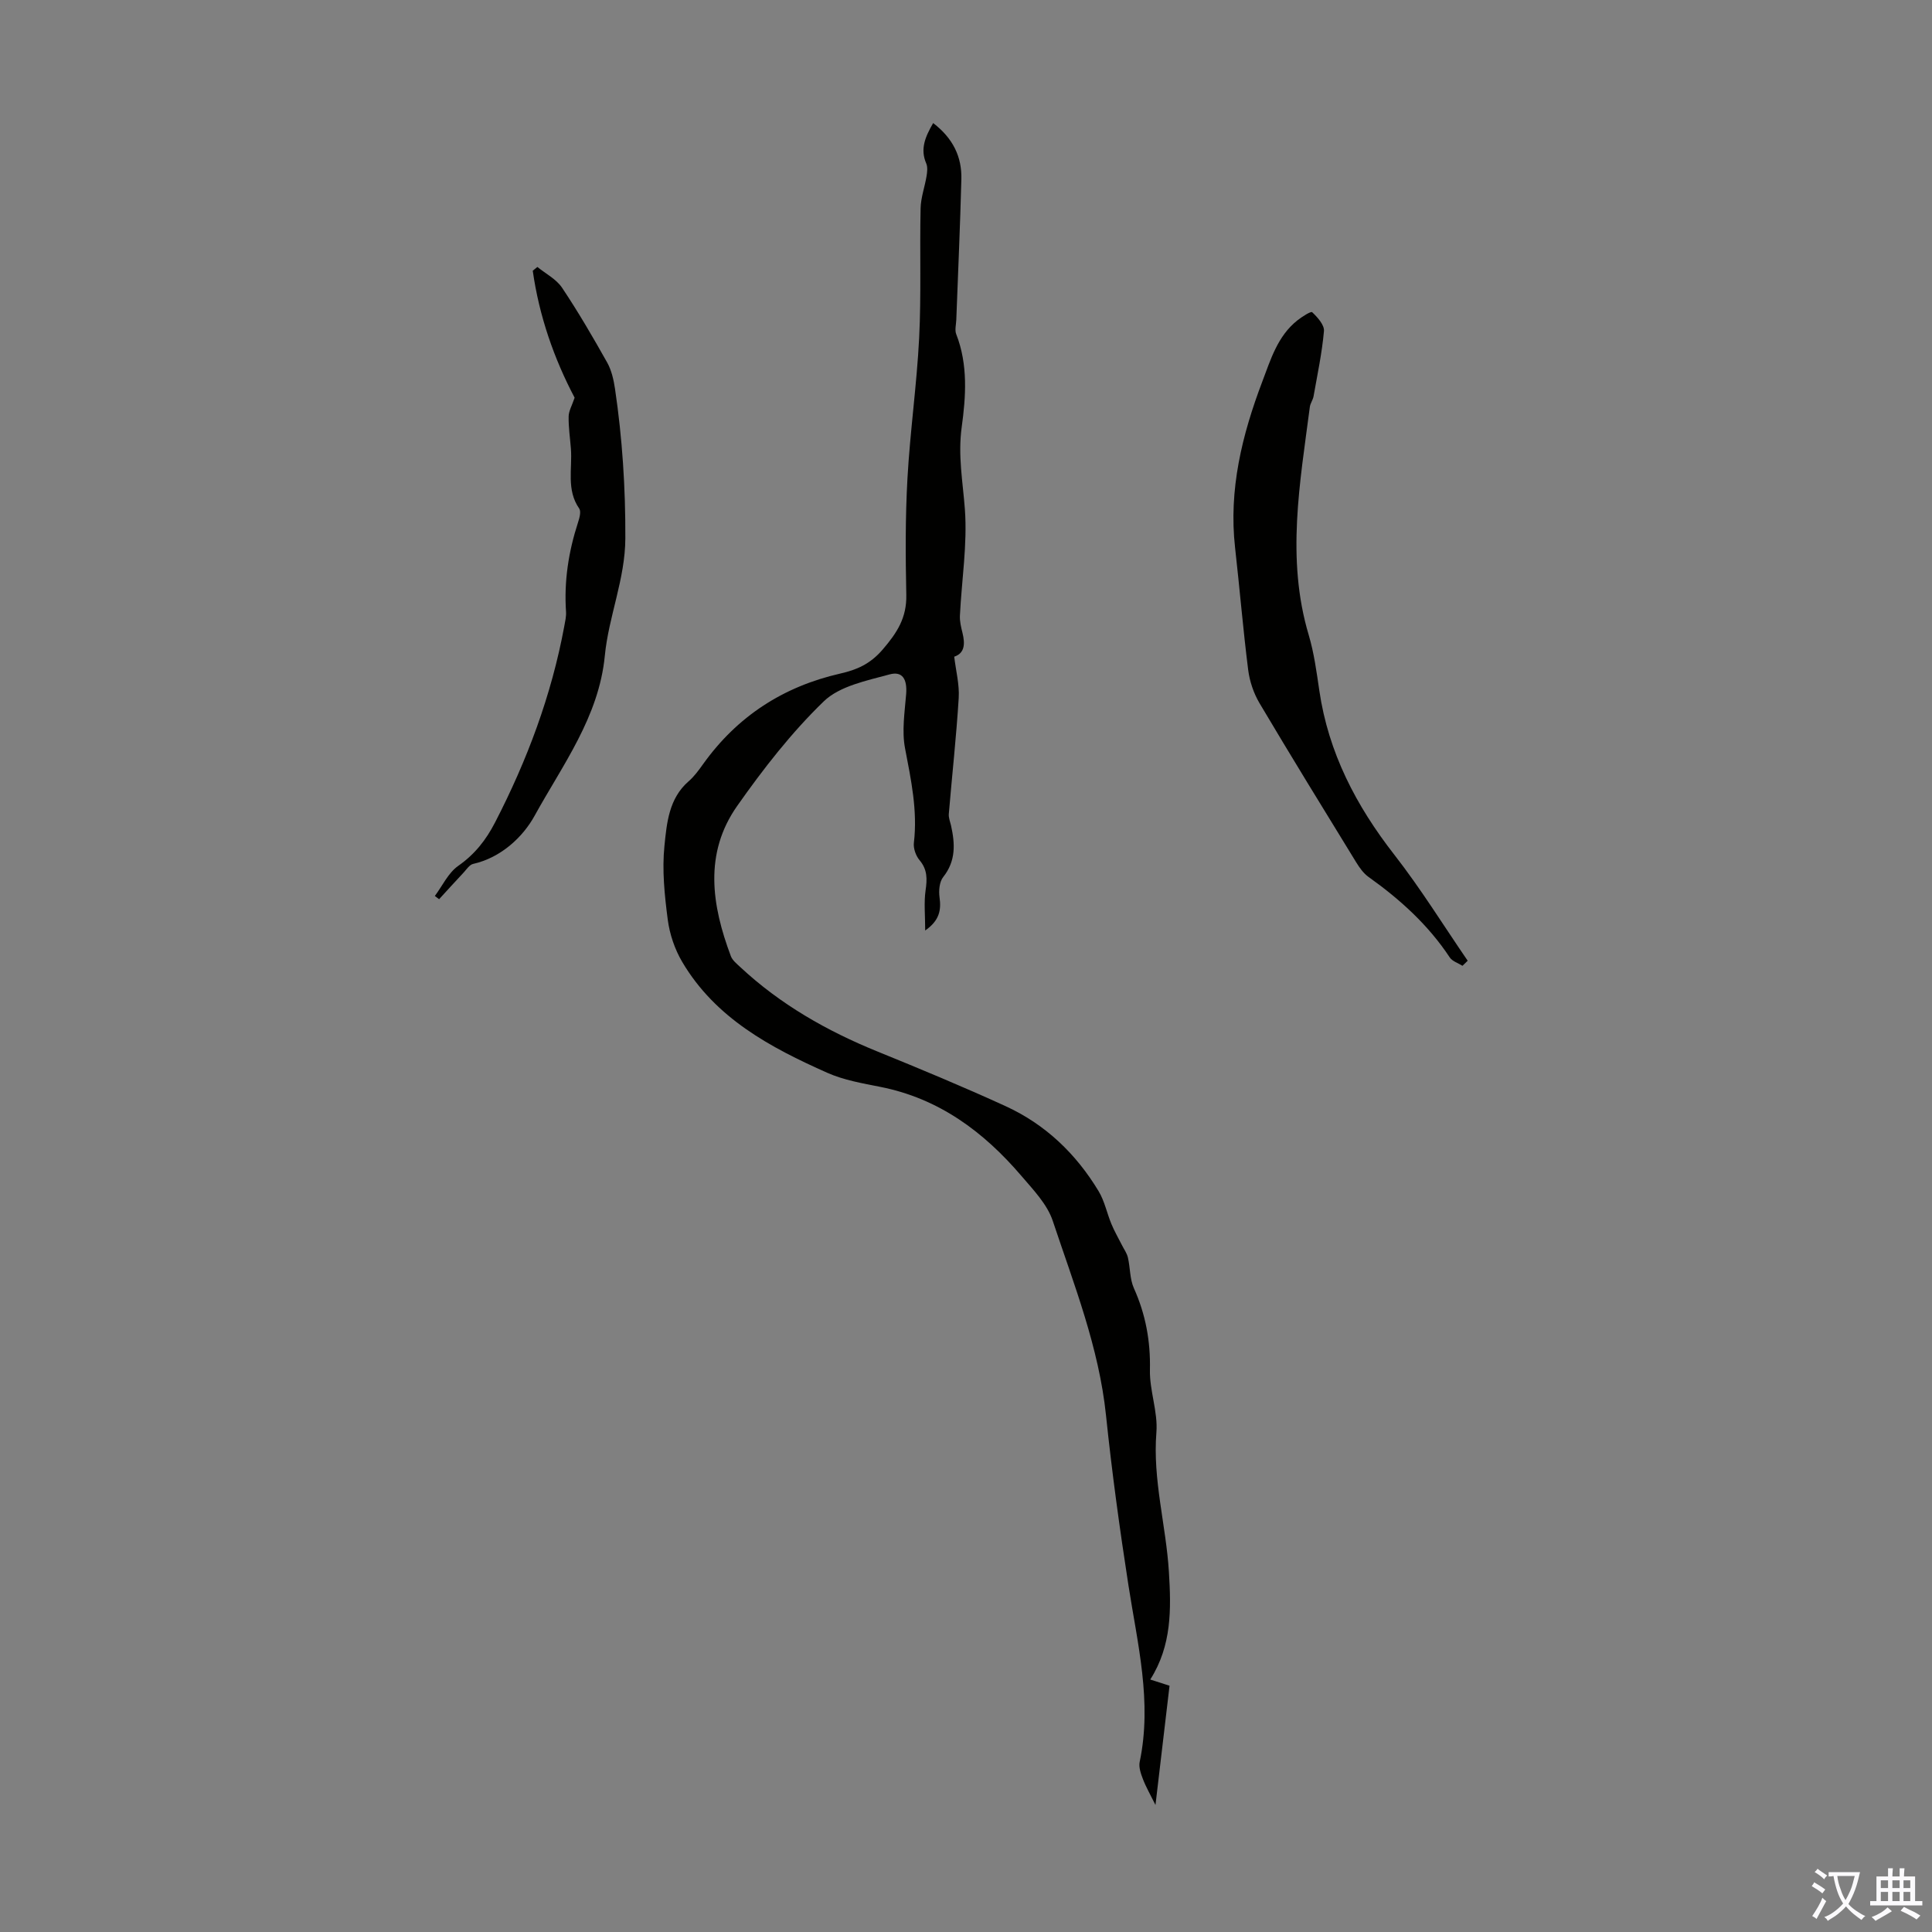 <svg enable-background="new 0 0 400 400" viewBox="0 0 400 400" xmlns="http://www.w3.org/2000/svg"><rect x="0" y="0" width="400" height="400" fill="#808080" stroke="none"/><g fill="#010100"><path d="m193.2 25.48c4.13 3.16 5.96 7.01 5.84 11.63-.25 9.7-.69 19.4-1.05 29.1-.04 1-.35 2.13-.01 2.99 2.47 6.3 1.99 12.98 1.13 19.23-.81 5.92.24 11.34.66 17.04.53 7.26-.67 14.65-1.03 21.98-.06 1.18.24 2.4.53 3.57.56 2.28.48 4.22-1.71 4.94.35 2.93 1.1 5.77.93 8.55-.49 8.01-1.38 16-2.05 24.01-.07.78.28 1.61.46 2.4.84 3.76 1.03 7.33-1.62 10.66-.79.99-.95 2.83-.76 4.18.37 2.66 0 4.81-2.97 6.89 0-3.15-.28-5.77.08-8.3.34-2.34.4-4.3-1.24-6.25-.77-.91-1.32-2.45-1.18-3.61.79-6.68-.59-13.06-1.83-19.56-.69-3.6-.07-7.49.23-11.24.23-3-.71-4.8-3.44-4.06-4.75 1.3-10.34 2.4-13.63 5.59-6.69 6.47-12.52 13.97-17.9 21.62-6.94 9.85-5.29 20.58-1.32 31.13.33.87 1.22 1.57 1.94 2.25 8.29 7.73 17.94 13.23 28.4 17.48 8.9 3.62 17.78 7.31 26.52 11.31 8.25 3.77 14.61 9.87 19.28 17.62 1.24 2.06 1.72 4.57 2.66 6.82.62 1.49 1.44 2.9 2.17 4.35.43.85 1.02 1.66 1.23 2.56.49 2.1.38 4.43 1.24 6.35 2.43 5.41 3.45 10.93 3.32 16.89-.1 4.31 1.68 8.71 1.34 12.96-.79 9.83 2 19.24 2.59 28.89.47 7.69.62 15.22-3.86 22.28 1.22.39 2.22.71 3.99 1.28-.95 8.1-1.91 16.23-2.91 24.69-1.07-2.16-1.97-3.71-2.6-5.36-.43-1.12-.9-2.46-.67-3.56 2.61-12.43-.45-24.44-2.33-36.57-1.81-11.68-3.42-23.4-4.64-35.15-1.46-14.08-6.63-27.09-11.03-40.3-1.15-3.44-4.03-6.42-6.48-9.29-7.81-9.14-17.07-16.04-29.2-18.44-3.72-.74-7.58-1.4-11-2.92-11.8-5.25-23.15-11.3-30.03-22.95-1.55-2.62-2.61-5.76-3-8.77-.66-5.06-1.2-10.27-.68-15.31.48-4.68.91-9.77 5-13.32 1.17-1.01 2.11-2.32 3.02-3.59 7.07-9.87 16.56-16.02 28.39-18.72 3.34-.76 6.14-1.92 8.75-4.95 3.03-3.52 5.01-6.62 4.91-11.33-.17-8.04-.21-16.12.24-24.14.54-9.7 1.93-19.35 2.42-29.05.45-8.93.1-17.9.3-26.85.05-2.22.86-4.42 1.23-6.64.14-.86.26-1.86-.05-2.62-1.33-3.04-.2-5.57 1.42-8.39z"/><path d="m302.79 199.96c-.89-.57-2.1-.93-2.63-1.73-4.45-6.73-10.29-12.02-16.81-16.66-1.05-.75-1.87-1.91-2.56-3.03-6.73-10.96-13.47-21.91-20.03-32.97-1.21-2.05-2.04-4.52-2.34-6.89-1.06-8.41-1.76-16.86-2.71-25.29-1.35-12.01 1.44-23.33 5.64-34.4 1.73-4.56 3.16-9.39 7.22-12.63.96-.76 2.83-1.97 3.1-1.72 1.11 1.05 2.55 2.64 2.44 3.91-.4 4.52-1.36 9-2.15 13.49-.13.75-.67 1.45-.77 2.2-2.04 15.72-4.94 31.42-.24 47.21 1.11 3.73 1.63 7.65 2.2 11.52 1.88 12.86 7.61 23.84 15.54 34.01 5.46 7 10.15 14.6 15.18 21.93-.35.34-.72.7-1.08 1.05z"/><path d="m118.97 82.34c-4.24-8.04-7.34-16.88-8.67-26.29.32-.26.64-.52.96-.78 1.73 1.41 3.91 2.52 5.1 4.29 3.35 5.01 6.4 10.24 9.35 15.5.9 1.61 1.34 3.57 1.62 5.43 1.52 10.26 2.18 20.54 2.14 30.95-.03 8.48-3.46 16.15-4.25 24.34-1.23 12.67-8.75 22.6-14.54 33.12-2.39 4.34-6.89 8.65-12.74 9.97-.74.17-1.34 1.12-1.94 1.77-1.71 1.83-3.4 3.68-5.09 5.53-.29-.22-.59-.45-.88-.67 1.58-2.12 2.78-4.79 4.84-6.23 3.42-2.4 5.73-5.32 7.63-9 6.66-12.9 11.68-26.33 14.33-40.62.18-.98.42-2 .36-2.98-.43-6.34.52-12.47 2.48-18.49.3-.92.68-2.27.25-2.89-2.7-3.89-1.4-8.23-1.72-12.38-.17-2.22-.51-4.44-.47-6.65 0-1.14.68-2.26 1.24-3.92z"/></g><path d="m377.9 391.2c-.2.3-.4.5-.6.8-.7-.6-1.4-1-2.2-1.5.2-.3.4-.5.5-.8.6.4 1.4.8 2.3 1.5zm-1.8 6.1c-.2-.2-.5-.4-.9-.6.4-.6.8-1.2 1.2-1.9s.7-1.3.9-1.9c.3.3.5.5.8.7-.7 1.3-1.4 2.6-2 3.7zm2.2-9c-.3.3-.5.5-.6.8-.6-.6-1.3-1.1-2-1.5.3-.3.5-.5.6-.7.6.5 1.3.9 2 1.4zm.3.2v-.9h2 4.5c-.3 1.3-.6 2.5-1 3.6s-.9 2.1-1.4 3c.4.5 1 1 1.6 1.4s1.2.8 1.9 1.1c-.3.2-.5.4-.8.8-.4-.3-1-.7-1.6-1.2s-1.2-1.1-1.6-1.6c-.5.6-1.1 1.1-1.7 1.6s-1.4.9-2.1 1.4c-.1-.3-.3-.5-.7-.8.6-.2 1.2-.5 1.9-1s1.4-1.1 2-1.8c-.5-.8-.9-1.6-1.2-2.5s-.6-2-.8-3.2c-.4.1-.7.1-1 .1zm2.5 2.7c.3 1 .7 1.7 1 2.2.3-.5.6-1.1 1-2s.6-1.9.9-3h-3.2-.4c.1.9.3 1.8.7 2.8z" fill="#fbfafc"/><path d="m396.5 388.5v1.5 3.6h1.5v.9c-.4 0-1 0-1.7 0h-7.9c-.5 0-.9 0-1.2 0v-.9h1.3v-3.5c0-.7 0-1.2 0-1.6h2.4c0-.8 0-1.4 0-1.7h1c0 .3-.1.8-.1 1.7h1.5c0-.8 0-1.4 0-1.7h1c0 .3-.1.9-.1 1.7zm-8.2 9.2c-.2-.3-.5-.5-.8-.8.8-.3 1.4-.6 1.9-.9s1-.7 1.4-1.1c.3.3.6.5.9.8-1.6 1-2.8 1.6-3.4 2zm2.6-6.8v-1.6h-1.5v1.6zm0 2.7v-1.9h-1.5v1.9zm2.4-2.7v-1.6h-1.5v1.6zm0 2.7v-1.9h-1.5v1.9zm.2 2 .7-.8c.4.2.9.5 1.6.8s1.3.7 1.8 1c-.3.3-.5.5-.8.8-.4-.3-1.5-1-3.3-1.8zm2-4.7v-1.6h-1.4v1.6zm0 2.7v-1.9h-1.4v1.9z" fill="#fbfafc"/></svg>